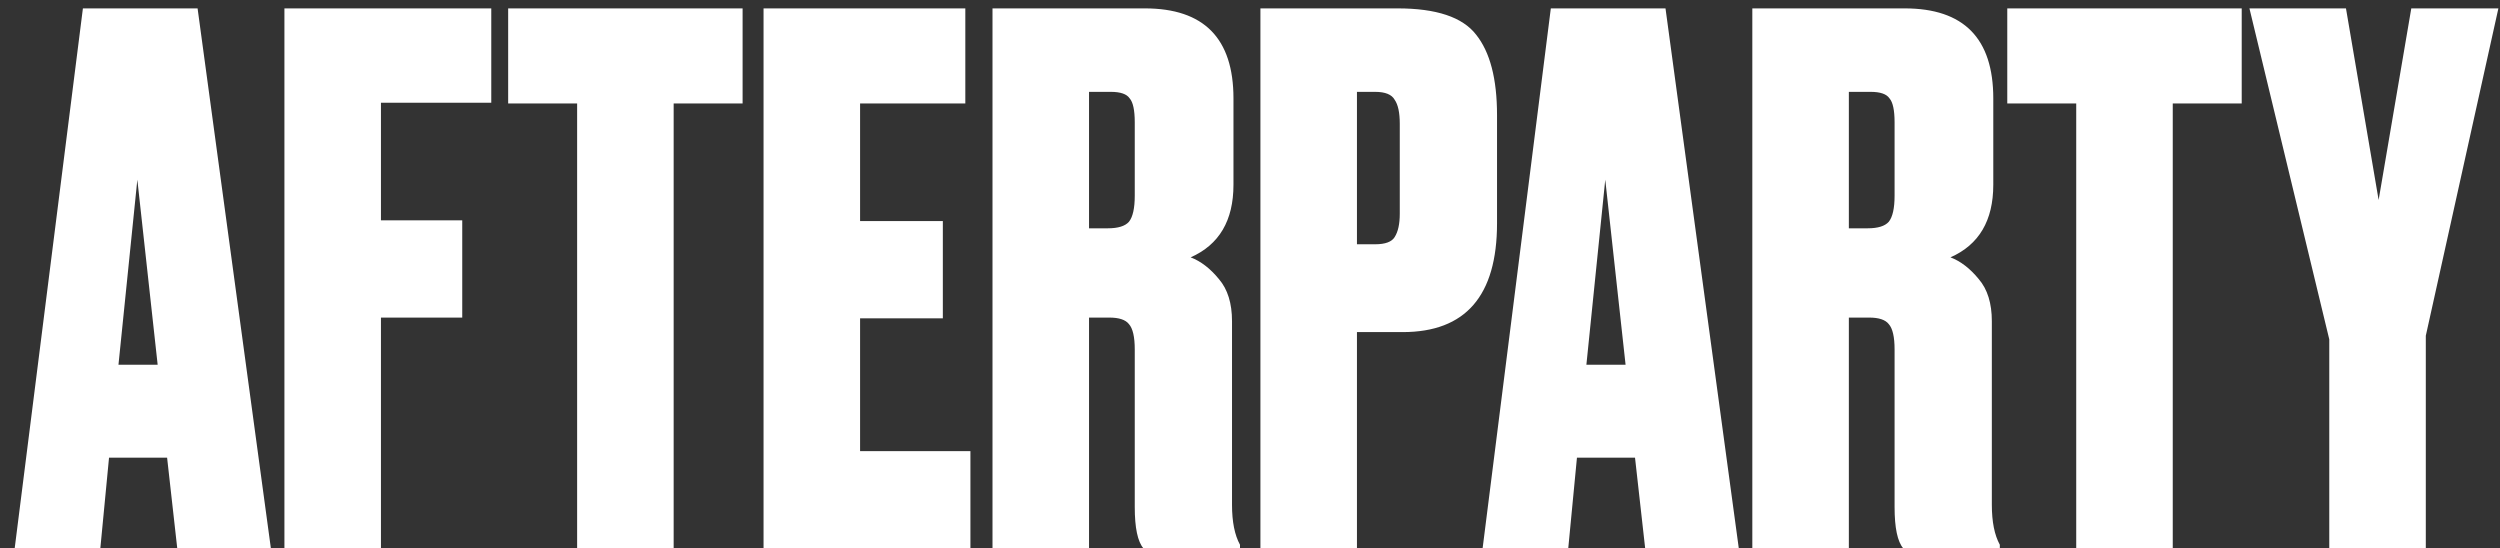 <?xml version="1.0" encoding="UTF-8"?> <svg xmlns="http://www.w3.org/2000/svg" width="155" height="34" viewBox="0 0 155 34" fill="none"><rect x="0" y="0" width="155" height="34" fill="#333333" stroke="none"/><path d="M10.99 34L10.36 28.375H6.76L6.22 34H0.91L5.14 0.52H12.25L16.795 34H10.99ZM8.515 11.14L7.345 22.615H9.775L8.515 11.14ZM17.634 34V0.52H30.459V6.37H23.619V13.66H28.659V19.69H23.619V34H17.634ZM31.506 0.52H46.041V6.415H41.767V34H35.782V6.415H31.506V0.52ZM47.34 0.52H59.85V6.415H53.325V13.705H58.456V19.735H53.325V27.97H60.166V34H47.34V0.52ZM67.52 5.695V14.155H68.69C69.32 14.155 69.755 14.02 69.995 13.75C70.235 13.45 70.355 12.91 70.355 12.13V7.585C70.355 6.835 70.25 6.34 70.04 6.1C69.86 5.83 69.47 5.695 68.87 5.695H67.52ZM67.52 19.69V34H61.535V0.52H70.985C74.645 0.52 76.475 2.38 76.475 6.1V11.455C76.475 13.675 75.59 15.175 73.82 15.955C74.45 16.195 75.035 16.645 75.575 17.305C76.115 17.935 76.385 18.805 76.385 19.915V31.3C76.385 32.35 76.55 33.175 76.88 33.775V34H70.895C70.535 33.58 70.355 32.725 70.355 31.435V21.67C70.355 20.89 70.235 20.365 69.995 20.095C69.785 19.825 69.38 19.69 68.78 19.69H67.52ZM86.966 20.59H84.131V34H78.146V0.52H86.651C89.051 0.52 90.671 1.06 91.511 2.14C92.381 3.22 92.816 4.885 92.816 7.135V13.84C92.816 18.34 90.866 20.59 86.966 20.59ZM84.131 5.695V15.145H85.256C85.886 15.145 86.291 14.995 86.471 14.695C86.681 14.365 86.786 13.885 86.786 13.255V7.675C86.786 6.985 86.681 6.49 86.471 6.19C86.291 5.86 85.886 5.695 85.256 5.695H84.131ZM102.001 34L101.371 28.375H97.771L97.231 34H91.921L96.151 0.52H103.261L107.806 34H102.001ZM99.526 11.14L98.356 22.615H100.786L99.526 11.14ZM114.629 5.695V14.155H115.799C116.429 14.155 116.864 14.02 117.104 13.75C117.344 13.45 117.464 12.91 117.464 12.13V7.585C117.464 6.835 117.359 6.34 117.149 6.1C116.969 5.83 116.579 5.695 115.979 5.695H114.629ZM114.629 19.69V34H108.644V0.52H118.094C121.754 0.52 123.584 2.38 123.584 6.1V11.455C123.584 13.675 122.699 15.175 120.929 15.955C121.559 16.195 122.144 16.645 122.684 17.305C123.224 17.935 123.494 18.805 123.494 19.915V31.3C123.494 32.35 123.659 33.175 123.989 33.775V34H118.004C117.644 33.58 117.464 32.725 117.464 31.435V21.67C117.464 20.89 117.344 20.365 117.104 20.095C116.894 19.825 116.489 19.69 115.889 19.69H114.629ZM124.451 0.52H138.986V6.415H134.711V34H128.726V6.415H124.451V0.52ZM154.9 0.52L150.4 20.815V34H144.415V21.04L139.465 0.52H145.45L147.475 12.4L149.5 0.52H154.9Z" fill="white"></path></svg> 